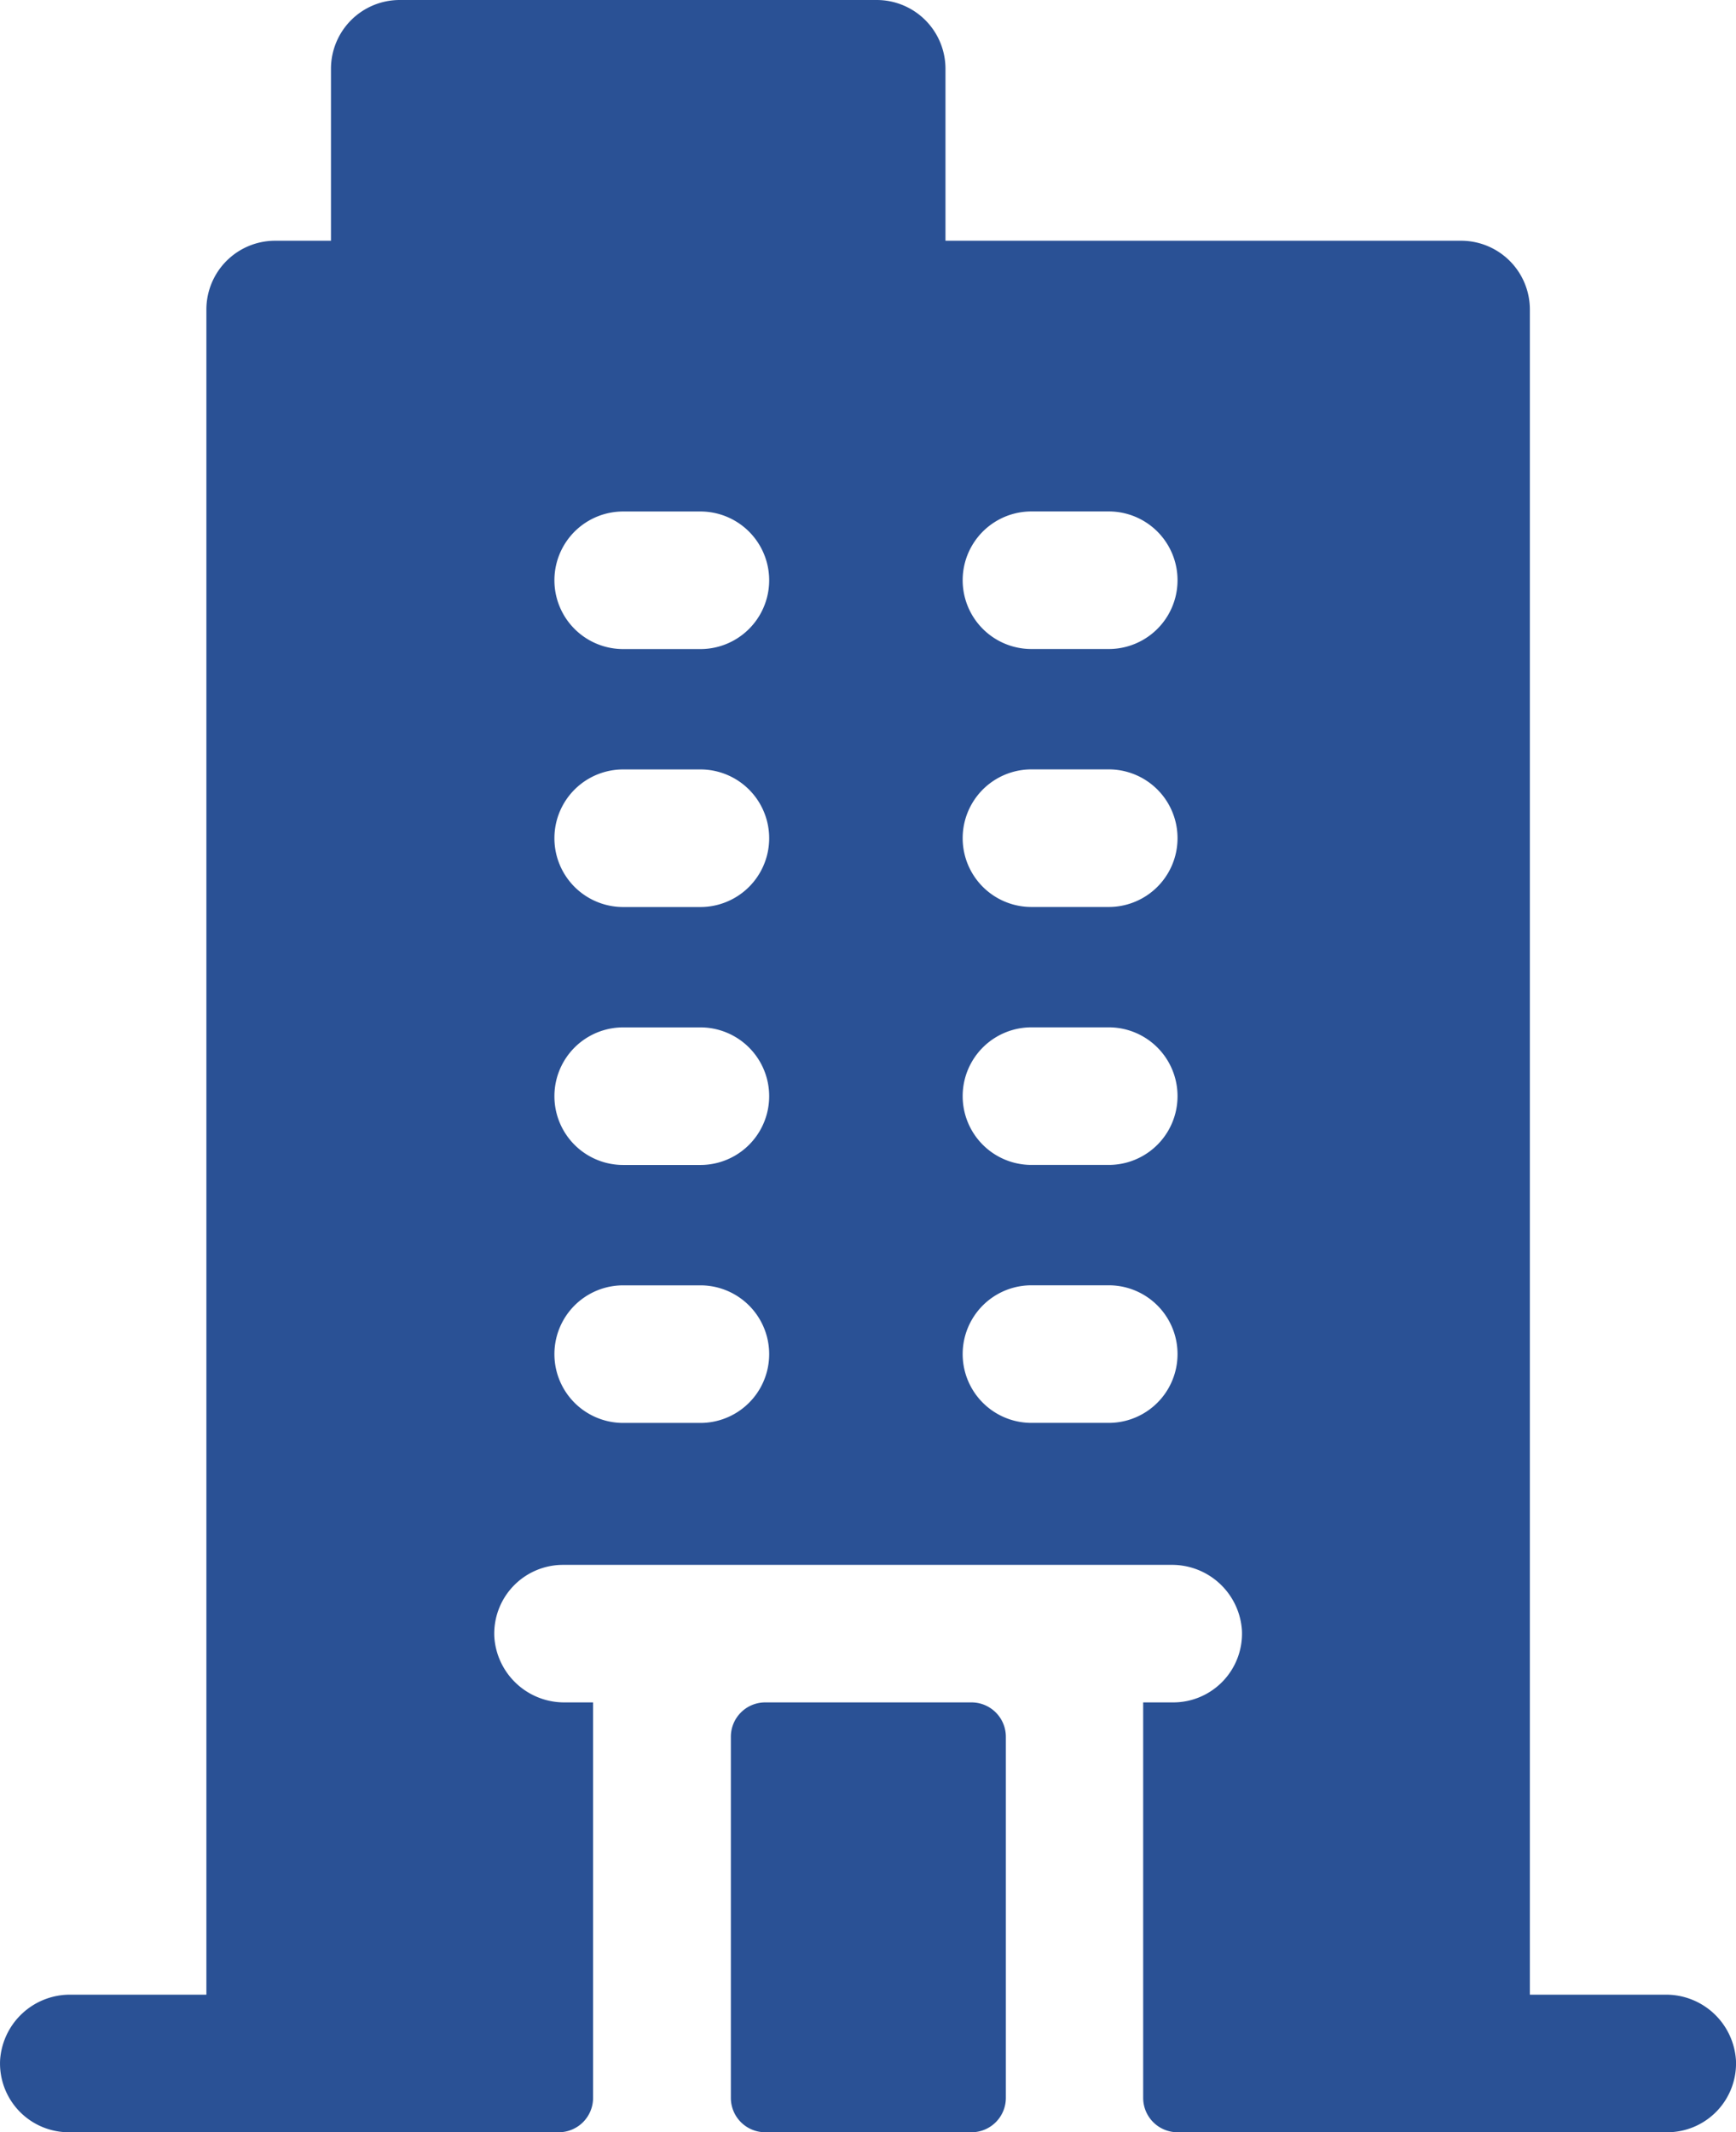 <svg xmlns="http://www.w3.org/2000/svg" width="34.209" height="42" viewBox="0 0 34.209 42">
  <path id="building" d="M78.817,39.29H76.145V6.1A1.355,1.355,0,0,0,74.79,4.742H64.629V1.355A1.355,1.355,0,0,0,63.274,0h-9.4A1.355,1.355,0,0,0,52.52,1.355V4.742h-1.1A1.355,1.355,0,0,0,50.065,6.1V39.29H47.393A1.38,1.38,0,0,0,46,40.58,1.355,1.355,0,0,0,47.355,42h9.653a.677.677,0,0,0,.677-.677v-7.79h-.554a1.38,1.38,0,0,1-1.392-1.289,1.355,1.355,0,0,1,1.353-1.42H69.079a1.38,1.38,0,0,1,1.392,1.289,1.355,1.355,0,0,1-1.353,1.42h-.593v7.79A.677.677,0,0,0,69.2,42h9.653a1.355,1.355,0,0,0,1.353-1.42,1.38,1.38,0,0,0-1.389-1.29ZM59.8,28.028H58.278a1.355,1.355,0,1,1,0-2.71H59.8a1.355,1.355,0,0,1,0,2.71Zm0-5.081H58.278a1.355,1.355,0,0,1,0-2.71H59.8a1.355,1.355,0,1,1,0,2.71Zm0-5.081H58.278a1.355,1.355,0,1,1,0-2.71H59.8a1.355,1.355,0,0,1,0,2.71Zm0-5.081H58.278a1.355,1.355,0,1,1,0-2.71H59.8a1.355,1.355,0,0,1,0,2.71Zm8.044,15.242H66.323a1.355,1.355,0,1,1,0-2.71h1.524a1.355,1.355,0,1,1,0,2.71Zm0-5.081H66.323a1.355,1.355,0,1,1,0-2.71h1.524a1.355,1.355,0,1,1,0,2.71Zm0-5.081H66.323a1.355,1.355,0,1,1,0-2.71h1.524a1.355,1.355,0,1,1,0,2.71Zm0-5.081H66.323a1.355,1.355,0,1,1,0-2.71h1.524a1.355,1.355,0,1,1,0,2.71ZM60.4,41.323V34.21a.677.677,0,0,1,.677-.677h4.065a.677.677,0,0,1,.677.677v7.113a.677.677,0,0,1-.677.677H61.073a.677.677,0,0,1-.673-.677Z" transform="translate(-45.998)" fill="#2a5195"/>
</svg>
